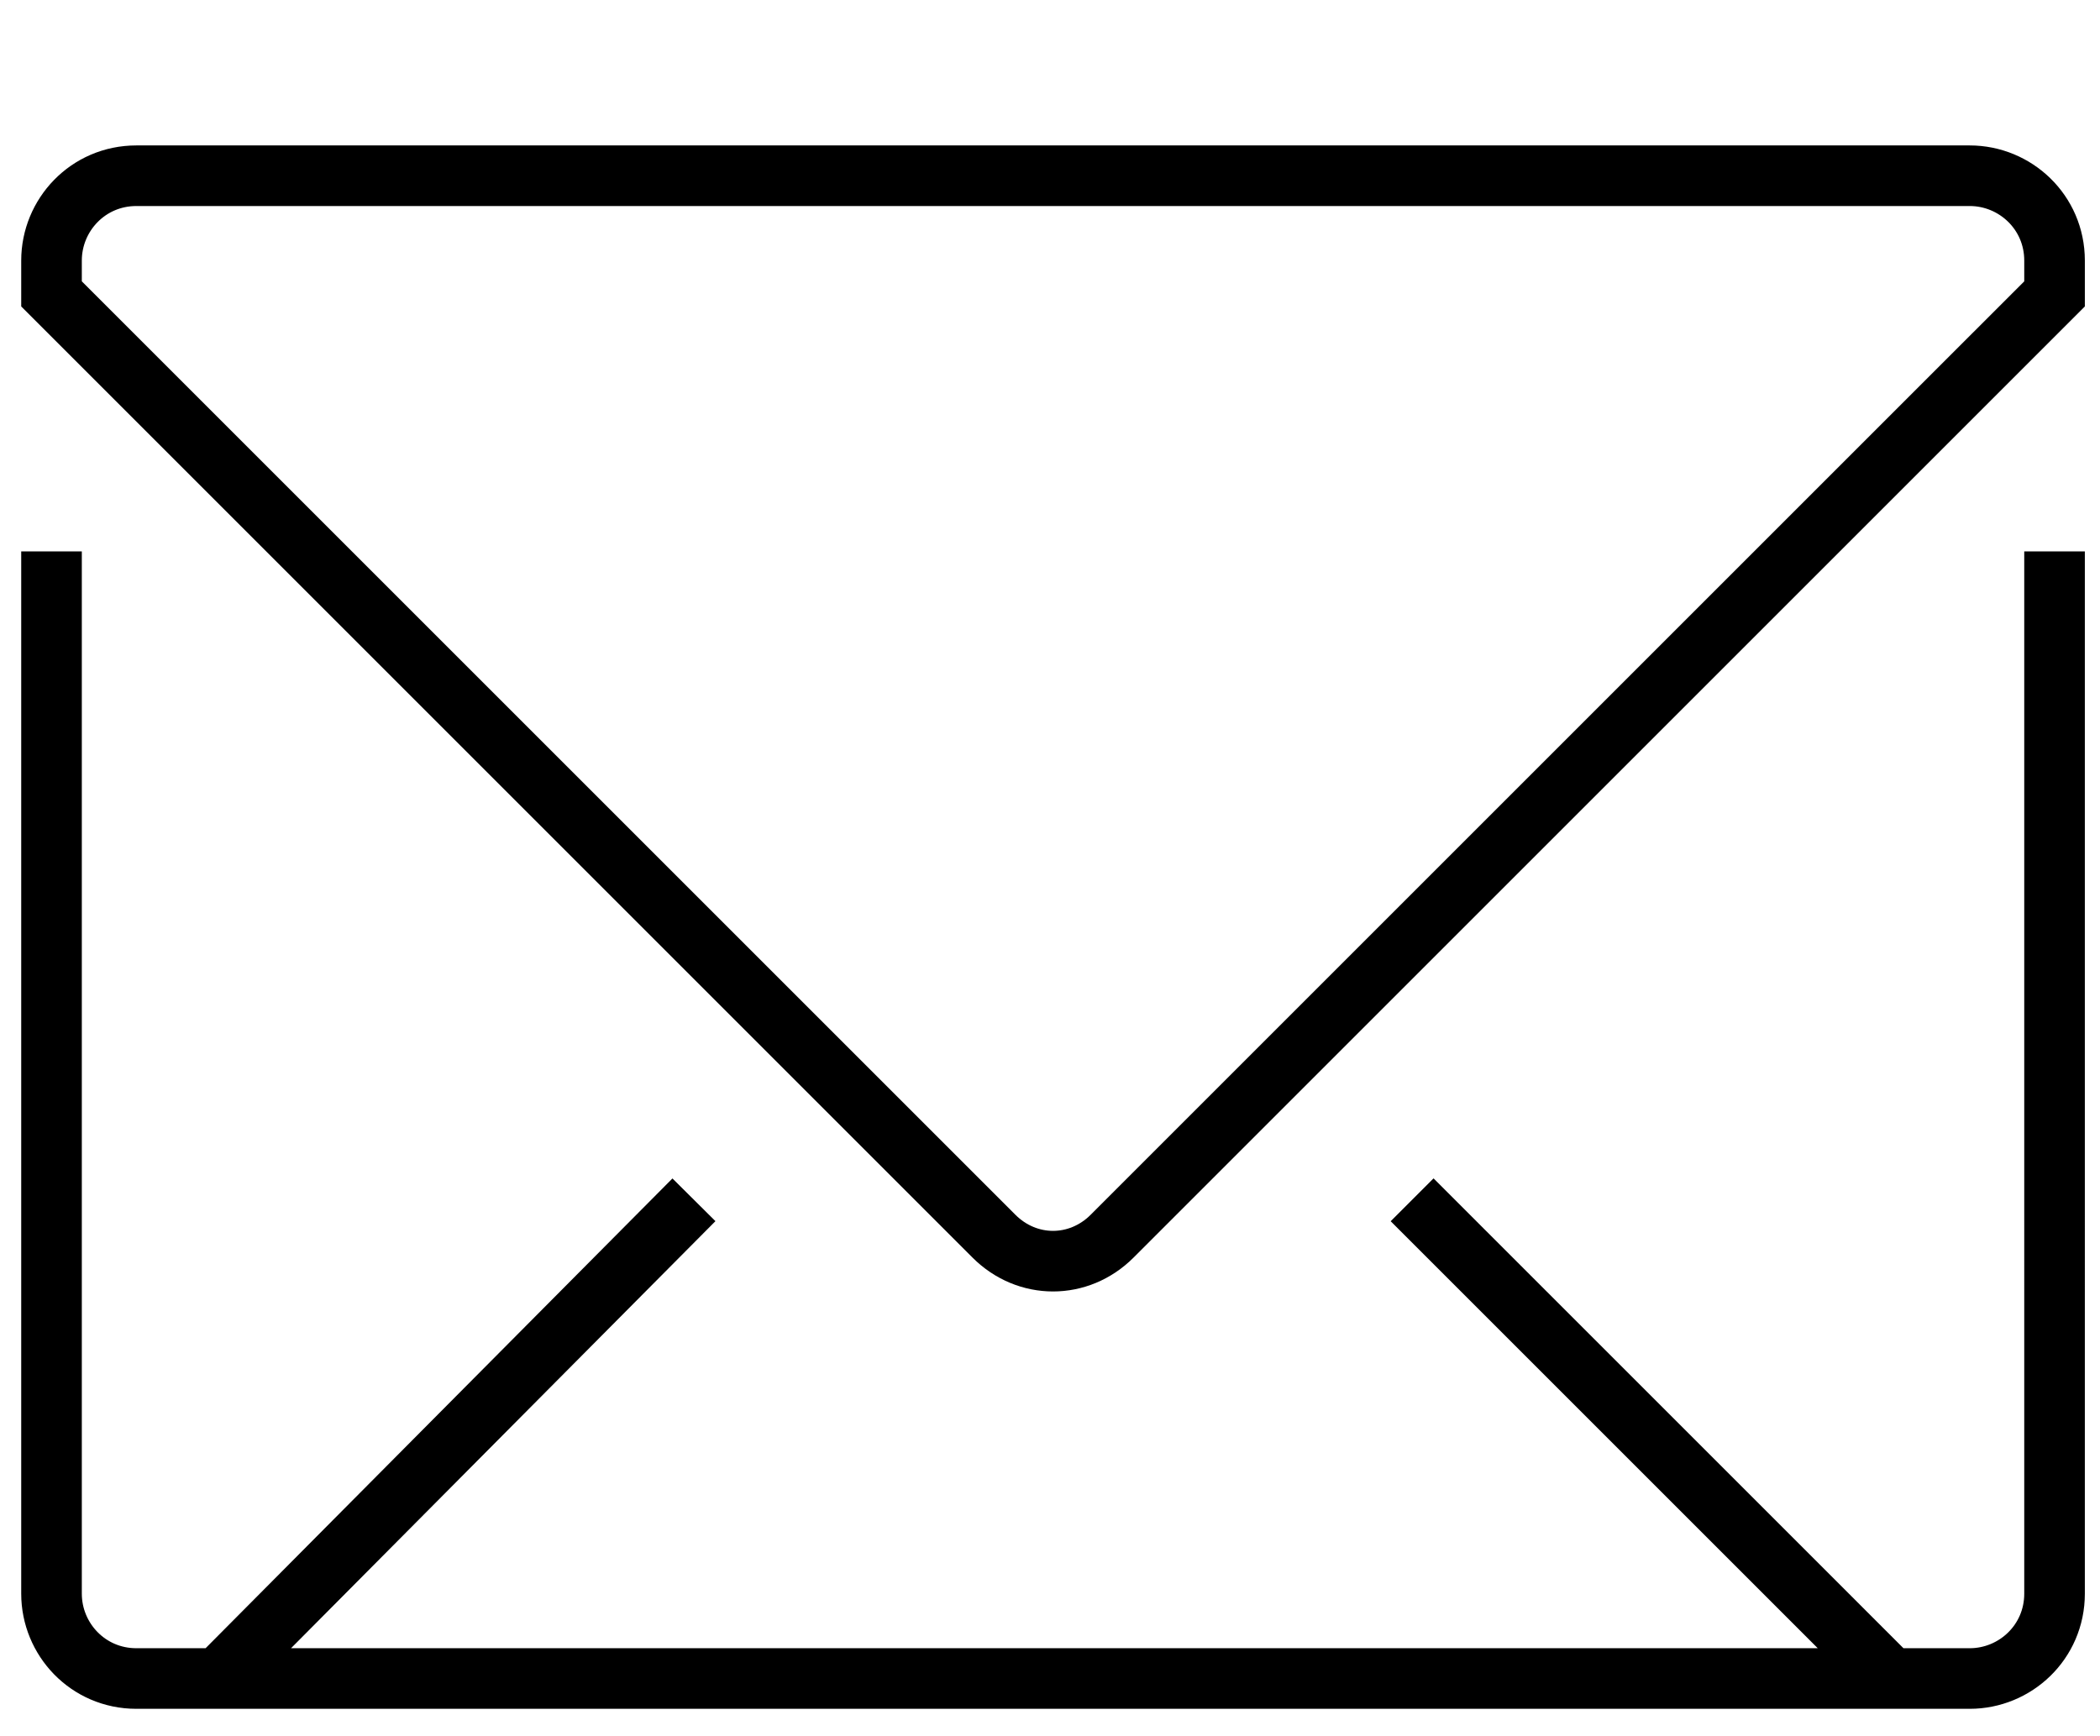 <?xml version="1.0" encoding="utf-8"?>
<!-- Generator: Adobe Illustrator 26.0.1, SVG Export Plug-In . SVG Version: 6.00 Build 0)  -->
<svg version="1.1" id="Ebene_1" xmlns="http://www.w3.org/2000/svg" xmlns:xlink="http://www.w3.org/1999/xlink" x="0px" y="0px"
	 viewBox="0 0 69.3 57.3" style="enable-background:new 0 0 69.3 57.3;" xml:space="preserve">
<style type="text/css">
	.st0{fill-rule:evenodd;clip-rule:evenodd;fill:none;stroke:#000000;stroke-width:2;stroke-miterlimit:10;}
</style>
<g id="Ebene_x0020_1">
	<path class="st0" d="M22.9,39.6L7.3,55.3 M62.5,55.5L46.6,39.6 M1.7,18.2v34.4c0,1.5,1.2,2.8,2.8,2.8h2.8h3.9h47.2h3.9H65
		c1.5,0,2.8-1.2,2.8-2.8V18.2 M4.5,12.5L1.7,9.7V8.6c0-1.5,1.2-2.8,2.8-2.8H65c1.5,0,2.8,1.2,2.8,2.8v1.1L65,12.5L36.7,40.8
		c-1.1,1.1-2.8,1.1-3.9,0L4.5,12.5L4.5,12.5z"/>
</g>
</svg>
